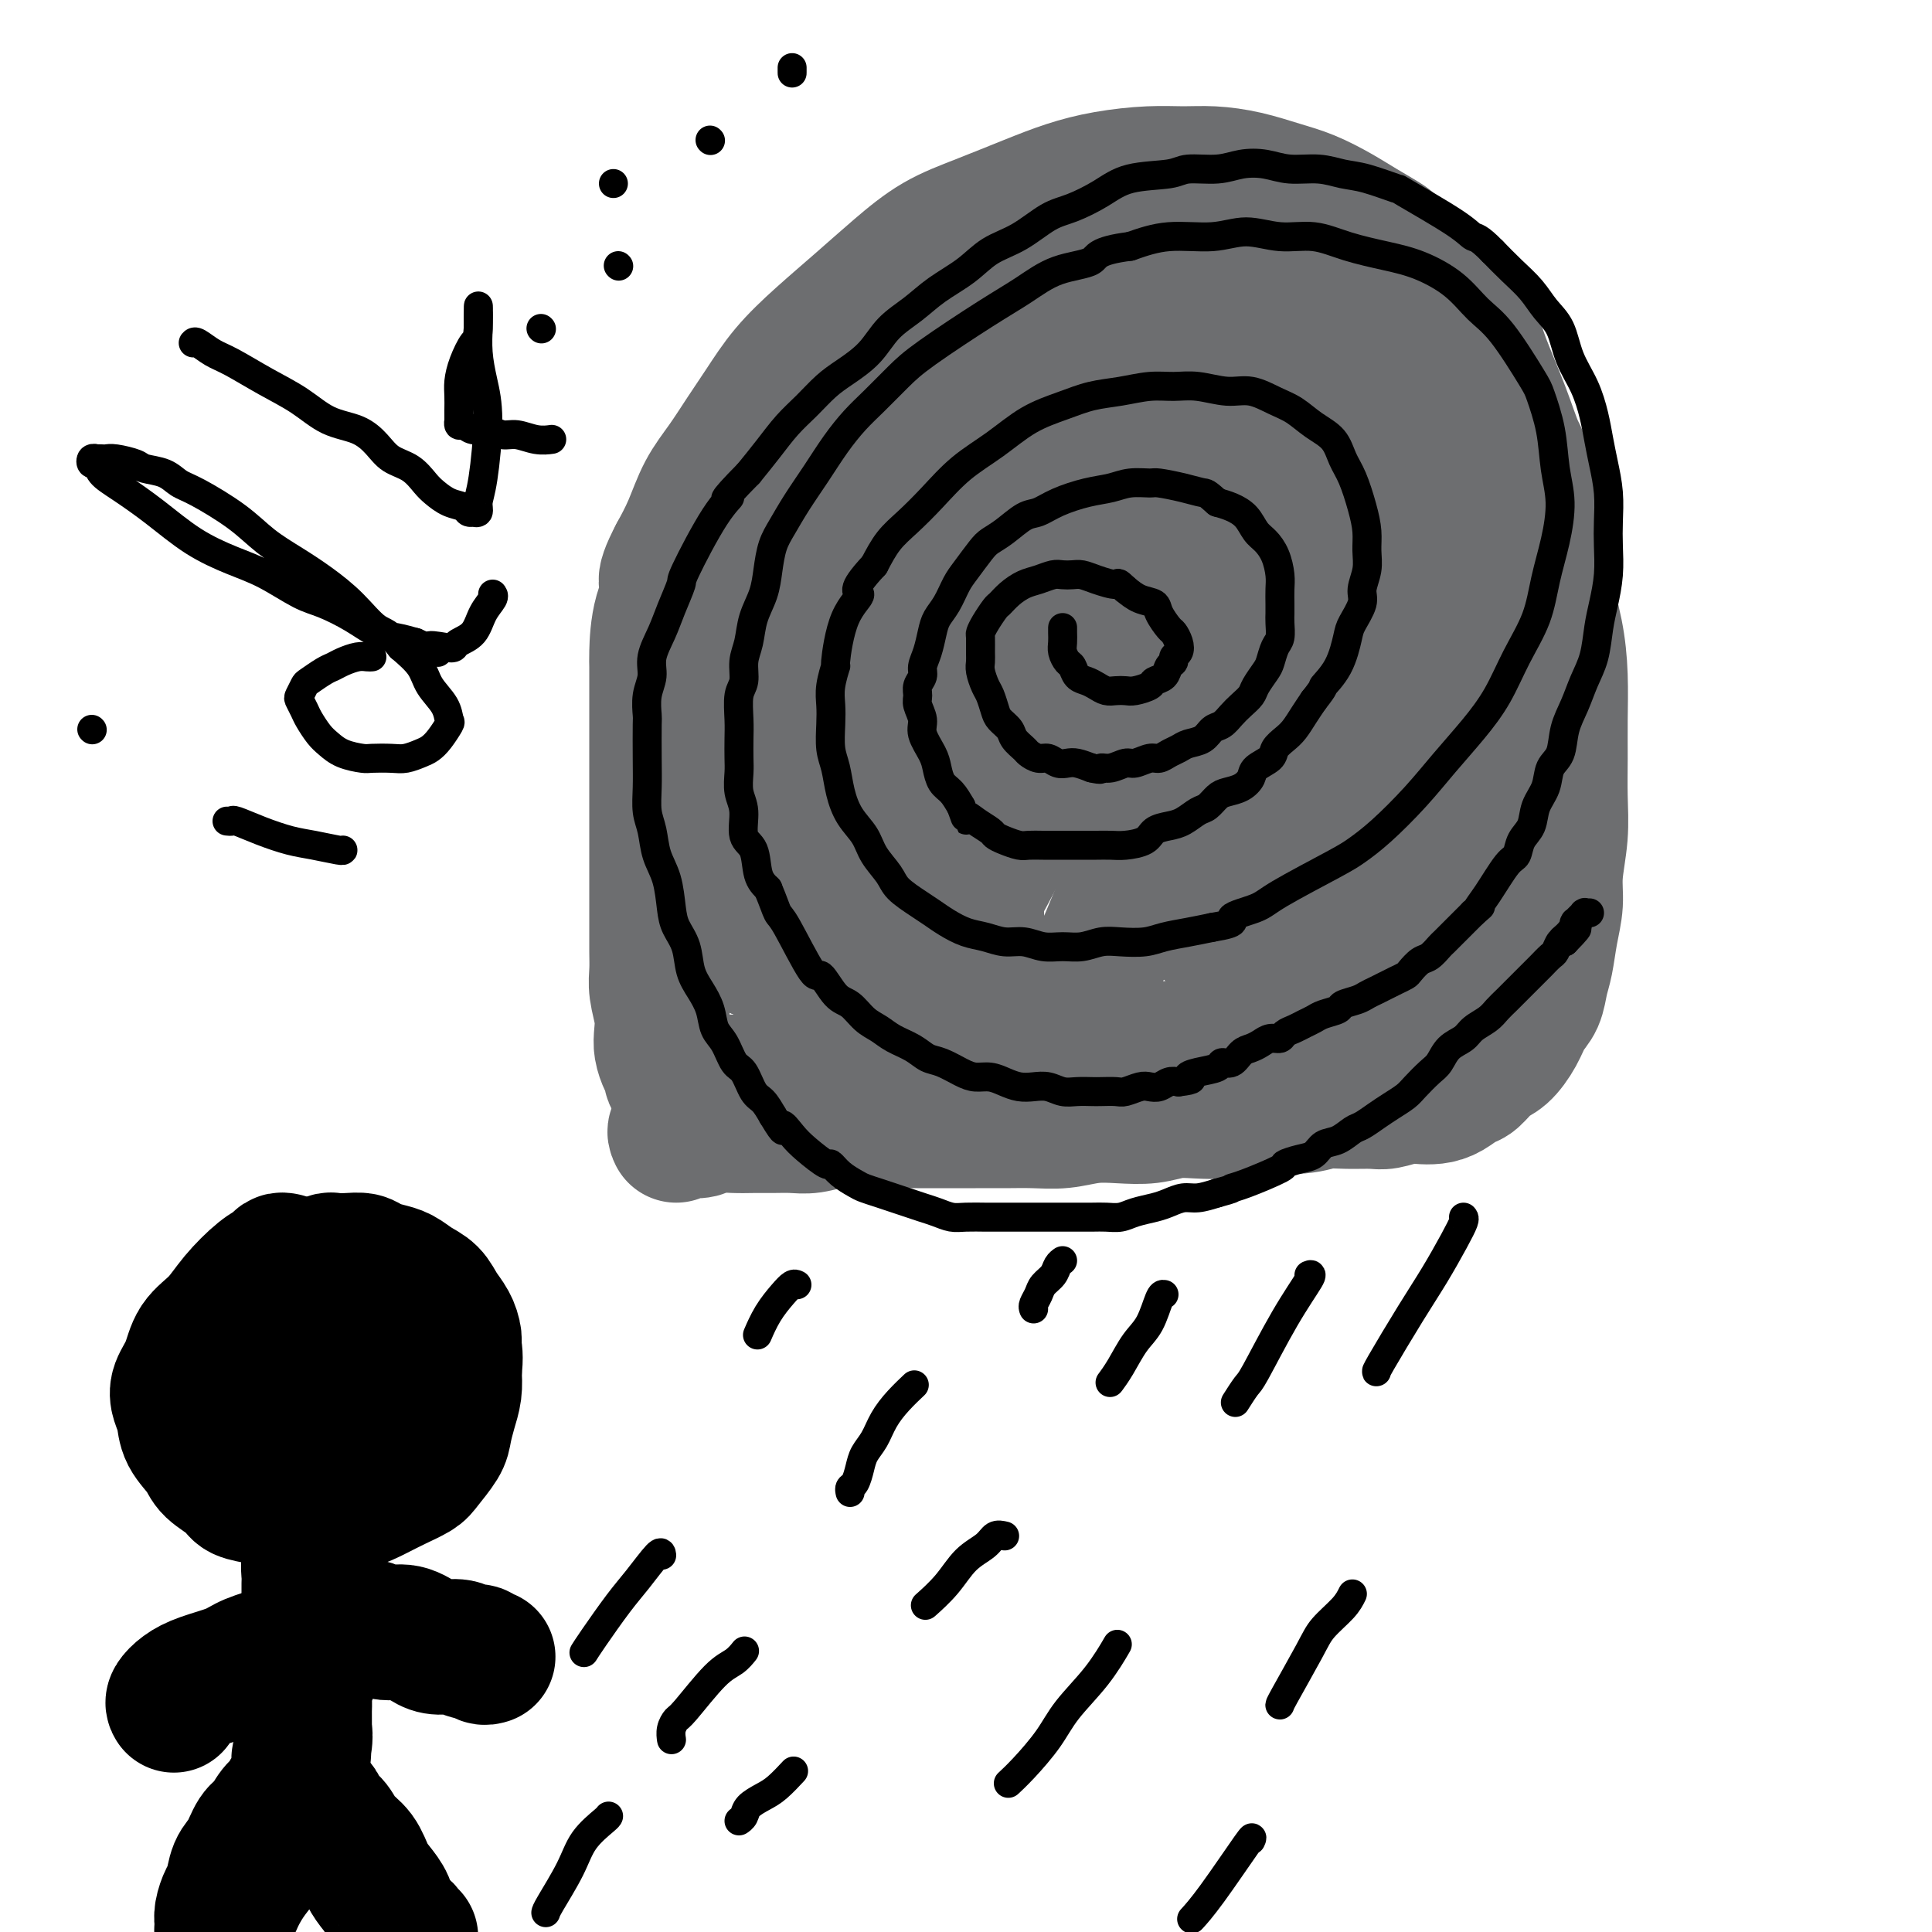 <svg viewBox='0 0 400 400' version='1.1' xmlns='http://www.w3.org/2000/svg' xmlns:xlink='http://www.w3.org/1999/xlink'><g fill='none' stroke='#6D6E70' stroke-width='28' stroke-linecap='round' stroke-linejoin='round'><path d='M140,235c-0.208,-0.425 -0.415,-0.850 0,-1c0.415,-0.150 1.454,-0.026 2,0c0.546,0.026 0.599,-0.046 1,0c0.401,0.046 1.149,0.208 2,0c0.851,-0.208 1.806,-0.788 3,-1c1.194,-0.212 2.629,-0.056 4,0c1.371,0.056 2.679,0.011 4,0c1.321,-0.011 2.656,0.011 4,0c1.344,-0.011 2.696,-0.056 4,0c1.304,0.056 2.560,0.211 4,0c1.440,-0.211 3.065,-0.789 5,-1c1.935,-0.211 4.179,-0.057 6,0c1.821,0.057 3.220,0.015 5,0c1.780,-0.015 3.941,-0.004 6,0c2.059,0.004 4.016,0.002 6,0c1.984,-0.002 3.996,-0.004 6,0c2.004,0.004 4.001,0.015 6,0c1.999,-0.015 4.000,-0.056 6,0c2.000,0.056 3.997,0.207 6,0c2.003,-0.207 4.011,-0.774 6,-1c1.989,-0.226 3.959,-0.112 6,0c2.041,0.112 4.152,0.224 6,0c1.848,-0.224 3.434,-0.782 5,-1c1.566,-0.218 3.114,-0.097 5,0c1.886,0.097 4.110,0.171 6,0c1.890,-0.171 3.445,-0.585 5,-1'/><path d='M259,229c19.303,-0.945 8.061,-0.306 5,0c-3.061,0.306 2.060,0.279 5,0c2.940,-0.279 3.701,-0.811 5,-1c1.299,-0.189 3.138,-0.037 5,0c1.862,0.037 3.748,-0.042 5,0c1.252,0.042 1.871,0.206 3,0c1.129,-0.206 2.768,-0.780 4,-1c1.232,-0.220 2.058,-0.084 3,0c0.942,0.084 1.998,0.118 3,0c1.002,-0.118 1.948,-0.386 3,-1c1.052,-0.614 2.211,-1.574 3,-2c0.789,-0.426 1.208,-0.320 2,-1c0.792,-0.680 1.956,-2.148 3,-3c1.044,-0.852 1.967,-1.088 3,-2c1.033,-0.912 2.175,-2.500 3,-4c0.825,-1.500 1.334,-2.913 2,-4c0.666,-1.087 1.489,-1.847 2,-3c0.511,-1.153 0.710,-2.700 1,-4c0.290,-1.300 0.670,-2.354 1,-4c0.330,-1.646 0.610,-3.883 1,-6c0.390,-2.117 0.889,-4.115 1,-6c0.111,-1.885 -0.167,-3.659 0,-6c0.167,-2.341 0.777,-5.249 1,-8c0.223,-2.751 0.058,-5.345 0,-8c-0.058,-2.655 -0.008,-5.372 0,-8c0.008,-2.628 -0.024,-5.168 0,-8c0.024,-2.832 0.106,-5.958 0,-9c-0.106,-3.042 -0.400,-6.001 -1,-9c-0.600,-2.999 -1.508,-6.038 -2,-9c-0.492,-2.962 -0.569,-5.846 -1,-9c-0.431,-3.154 -1.215,-6.577 -2,-10'/><path d='M317,103c-1.486,-7.650 -2.201,-8.276 -3,-10c-0.799,-1.724 -1.682,-4.547 -3,-8c-1.318,-3.453 -3.072,-7.535 -4,-10c-0.928,-2.465 -1.029,-3.313 -2,-5c-0.971,-1.687 -2.811,-4.212 -4,-6c-1.189,-1.788 -1.726,-2.838 -4,-5c-2.274,-2.162 -6.284,-5.437 -8,-7c-1.716,-1.563 -1.139,-1.416 -2,-2c-0.861,-0.584 -3.162,-1.900 -5,-3c-1.838,-1.100 -3.214,-1.983 -5,-3c-1.786,-1.017 -3.981,-2.167 -6,-3c-2.019,-0.833 -3.863,-1.348 -6,-2c-2.137,-0.652 -4.568,-1.440 -7,-2c-2.432,-0.560 -4.864,-0.891 -7,-1c-2.136,-0.109 -3.974,0.003 -6,0c-2.026,-0.003 -4.240,-0.122 -7,0c-2.760,0.122 -6.066,0.484 -9,1c-2.934,0.516 -5.496,1.185 -8,2c-2.504,0.815 -4.950,1.777 -8,3c-3.050,1.223 -6.704,2.709 -10,4c-3.296,1.291 -6.232,2.387 -9,4c-2.768,1.613 -5.366,3.742 -8,6c-2.634,2.258 -5.302,4.643 -8,7c-2.698,2.357 -5.424,4.684 -8,7c-2.576,2.316 -5.000,4.620 -7,7c-2.000,2.380 -3.574,4.838 -5,7c-1.426,2.162 -2.702,4.030 -4,6c-1.298,1.970 -2.616,4.044 -4,6c-1.384,1.956 -2.834,3.796 -4,6c-1.166,2.204 -2.047,4.773 -3,7c-0.953,2.227 -1.976,4.114 -3,6'/><path d='M140,115c-3.679,6.995 -1.378,5.482 -1,6c0.378,0.518 -1.167,3.066 -2,6c-0.833,2.934 -0.955,6.254 -1,8c-0.045,1.746 -0.012,1.919 0,3c0.012,1.081 0.003,3.071 0,5c-0.003,1.929 -0.001,3.796 0,6c0.001,2.204 0.000,4.746 0,7c-0.000,2.254 -0.000,4.222 0,6c0.000,1.778 0.000,3.368 0,5c-0.000,1.632 0.000,3.306 0,5c-0.000,1.694 -0.000,3.408 0,5c0.000,1.592 0.000,3.062 0,5c-0.000,1.938 -0.001,4.344 0,6c0.001,1.656 0.004,2.560 0,4c-0.004,1.440 -0.015,3.414 0,5c0.015,1.586 0.056,2.784 0,4c-0.056,1.216 -0.208,2.451 0,4c0.208,1.549 0.778,3.413 1,5c0.222,1.587 0.097,2.897 0,4c-0.097,1.103 -0.167,1.998 0,3c0.167,1.002 0.569,2.111 1,3c0.431,0.889 0.890,1.559 1,2c0.110,0.441 -0.130,0.654 0,1c0.130,0.346 0.629,0.826 1,1c0.371,0.174 0.615,0.044 1,0c0.385,-0.044 0.911,-0.001 2,0c1.089,0.001 2.742,-0.038 5,0c2.258,0.038 5.121,0.155 8,0c2.879,-0.155 5.775,-0.580 9,-1c3.225,-0.420 6.779,-0.834 10,-1c3.221,-0.166 6.111,-0.083 9,0'/><path d='M184,222c8.734,-0.317 8.070,-0.611 10,-1c1.930,-0.389 6.455,-0.874 10,-1c3.545,-0.126 6.112,0.106 9,0c2.888,-0.106 6.098,-0.549 9,-1c2.902,-0.451 5.495,-0.908 8,-1c2.505,-0.092 4.922,0.183 7,0c2.078,-0.183 3.818,-0.823 6,-1c2.182,-0.177 4.806,0.110 7,0c2.194,-0.110 3.959,-0.618 6,-1c2.041,-0.382 4.358,-0.637 6,-1c1.642,-0.363 2.610,-0.833 4,-1c1.390,-0.167 3.200,-0.030 5,0c1.800,0.030 3.588,-0.048 5,0c1.412,0.048 2.449,0.220 4,0c1.551,-0.220 3.616,-0.832 5,-1c1.384,-0.168 2.086,0.110 3,0c0.914,-0.110 2.041,-0.606 3,-1c0.959,-0.394 1.751,-0.686 3,-1c1.249,-0.314 2.953,-0.650 4,-1c1.047,-0.350 1.435,-0.714 2,-1c0.565,-0.286 1.307,-0.494 2,-1c0.693,-0.506 1.338,-1.309 2,-2c0.662,-0.691 1.340,-1.271 2,-2c0.660,-0.729 1.301,-1.609 2,-3c0.699,-1.391 1.455,-3.294 2,-5c0.545,-1.706 0.879,-3.215 1,-5c0.121,-1.785 0.030,-3.846 0,-6c-0.030,-2.154 0.002,-4.402 0,-7c-0.002,-2.598 -0.039,-5.546 0,-8c0.039,-2.454 0.154,-4.416 0,-7c-0.154,-2.584 -0.577,-5.792 -1,-9'/><path d='M310,154c-0.585,-7.539 -1.546,-7.888 -2,-9c-0.454,-1.112 -0.401,-2.988 -1,-8c-0.599,-5.012 -1.850,-13.161 -3,-18c-1.150,-4.839 -2.198,-6.368 -3,-9c-0.802,-2.632 -1.359,-6.367 -2,-10c-0.641,-3.633 -1.367,-7.162 -2,-10c-0.633,-2.838 -1.173,-4.983 -2,-7c-0.827,-2.017 -1.941,-3.904 -3,-6c-1.059,-2.096 -2.061,-4.400 -3,-6c-0.939,-1.600 -1.813,-2.496 -3,-4c-1.187,-1.504 -2.686,-3.615 -4,-5c-1.314,-1.385 -2.442,-2.045 -4,-3c-1.558,-0.955 -3.546,-2.206 -5,-3c-1.454,-0.794 -2.375,-1.130 -4,-2c-1.625,-0.870 -3.955,-2.272 -6,-3c-2.045,-0.728 -3.804,-0.781 -6,-1c-2.196,-0.219 -4.829,-0.603 -7,-1c-2.171,-0.397 -3.880,-0.806 -6,-1c-2.120,-0.194 -4.651,-0.174 -7,0c-2.349,0.174 -4.517,0.502 -7,1c-2.483,0.498 -5.282,1.165 -8,2c-2.718,0.835 -5.355,1.836 -8,3c-2.645,1.164 -5.298,2.490 -8,4c-2.702,1.510 -5.452,3.206 -8,5c-2.548,1.794 -4.894,3.688 -7,6c-2.106,2.312 -3.970,5.042 -6,7c-2.030,1.958 -4.224,3.143 -6,5c-1.776,1.857 -3.132,4.384 -5,7c-1.868,2.616 -4.248,5.319 -6,8c-1.752,2.681 -2.876,5.341 -4,8'/><path d='M164,104c-3.030,5.073 -3.106,6.255 -4,8c-0.894,1.745 -2.607,4.054 -4,8c-1.393,3.946 -2.468,9.531 -3,12c-0.532,2.469 -0.522,1.824 -1,3c-0.478,1.176 -1.445,4.173 -2,7c-0.555,2.827 -0.696,5.486 -1,8c-0.304,2.514 -0.769,4.885 -1,7c-0.231,2.115 -0.228,3.976 0,6c0.228,2.024 0.683,4.212 1,6c0.317,1.788 0.498,3.177 1,5c0.502,1.823 1.327,4.079 2,6c0.673,1.921 1.195,3.505 2,5c0.805,1.495 1.893,2.901 3,4c1.107,1.099 2.231,1.891 3,3c0.769,1.109 1.182,2.536 2,3c0.818,0.464 2.041,-0.035 3,0c0.959,0.035 1.653,0.602 3,0c1.347,-0.602 3.346,-2.374 5,-5c1.654,-2.626 2.964,-6.107 5,-11c2.036,-4.893 4.797,-11.198 7,-18c2.203,-6.802 3.849,-14.100 5,-21c1.151,-6.900 1.809,-13.403 3,-20c1.191,-6.597 2.916,-13.287 4,-19c1.084,-5.713 1.526,-10.448 2,-14c0.474,-3.552 0.979,-5.919 1,-8c0.021,-2.081 -0.443,-3.875 -1,-5c-0.557,-1.125 -1.207,-1.580 -2,-2c-0.793,-0.420 -1.728,-0.803 -2,-1c-0.272,-0.197 0.119,-0.207 0,0c-0.119,0.207 -0.748,0.631 -2,2c-1.252,1.369 -3.126,3.685 -5,6'/><path d='M188,79c-1.803,2.691 -3.809,6.417 -6,11c-2.191,4.583 -4.565,10.021 -7,16c-2.435,5.979 -4.930,12.498 -7,19c-2.070,6.502 -3.714,12.988 -5,19c-1.286,6.012 -2.212,11.551 -3,17c-0.788,5.449 -1.438,10.808 -2,15c-0.562,4.192 -1.037,7.218 -1,10c0.037,2.782 0.585,5.322 1,7c0.415,1.678 0.696,2.494 1,3c0.304,0.506 0.632,0.702 1,1c0.368,0.298 0.775,0.699 2,0c1.225,-0.699 3.267,-2.498 5,-4c1.733,-1.502 3.159,-2.708 6,-9c2.841,-6.292 7.099,-17.670 10,-26c2.901,-8.330 4.444,-13.611 6,-20c1.556,-6.389 3.124,-13.885 4,-20c0.876,-6.115 1.058,-10.850 1,-15c-0.058,-4.150 -0.356,-7.716 -1,-10c-0.644,-2.284 -1.632,-3.287 -3,-4c-1.368,-0.713 -3.115,-1.137 -4,-1c-0.885,0.137 -0.907,0.833 -2,2c-1.093,1.167 -3.255,2.804 -6,6c-2.745,3.196 -6.072,7.951 -9,13c-2.928,5.049 -5.455,10.394 -8,16c-2.545,5.606 -5.107,11.474 -7,17c-1.893,5.526 -3.116,10.709 -4,16c-0.884,5.291 -1.427,10.691 -2,15c-0.573,4.309 -1.174,7.526 -1,11c0.174,3.474 1.124,7.205 2,9c0.876,1.795 1.679,1.656 3,2c1.321,0.344 3.161,1.172 5,2'/><path d='M157,197c2.824,0.369 5.883,-0.708 10,-4c4.117,-3.292 9.293,-8.799 14,-16c4.707,-7.201 8.947,-16.096 13,-24c4.053,-7.904 7.920,-14.818 11,-22c3.080,-7.182 5.373,-14.631 7,-21c1.627,-6.369 2.588,-11.656 3,-17c0.412,-5.344 0.274,-10.743 0,-14c-0.274,-3.257 -0.685,-4.371 -1,-6c-0.315,-1.629 -0.535,-3.772 -1,-5c-0.465,-1.228 -1.177,-1.540 -2,-2c-0.823,-0.460 -1.758,-1.069 -4,1c-2.242,2.069 -5.793,6.815 -8,10c-2.207,3.185 -3.072,4.810 -6,14c-2.928,9.190 -7.918,25.945 -11,38c-3.082,12.055 -4.255,19.412 -5,27c-0.745,7.588 -1.062,15.409 -1,22c0.062,6.591 0.501,11.954 2,16c1.499,4.046 4.056,6.775 6,8c1.944,1.225 3.273,0.945 5,0c1.727,-0.945 3.852,-2.554 7,-7c3.148,-4.446 7.320,-11.729 11,-19c3.680,-7.271 6.867,-14.530 10,-22c3.133,-7.470 6.211,-15.152 8,-22c1.789,-6.848 2.290,-12.861 3,-19c0.710,-6.139 1.629,-12.405 2,-18c0.371,-5.595 0.194,-10.521 0,-15c-0.194,-4.479 -0.406,-8.512 -1,-11c-0.594,-2.488 -1.572,-3.430 -2,-4c-0.428,-0.570 -0.308,-0.769 -1,0c-0.692,0.769 -2.198,2.505 -4,7c-1.802,4.495 -3.901,11.747 -6,19'/><path d='M216,91c-3.018,8.767 -5.065,17.684 -7,27c-1.935,9.316 -3.760,19.029 -5,28c-1.240,8.971 -1.896,17.199 -2,28c-0.104,10.801 0.345,24.174 1,31c0.655,6.826 1.515,7.104 3,9c1.485,1.896 3.596,5.408 5,7c1.404,1.592 2.103,1.262 4,-1c1.897,-2.262 4.994,-6.458 8,-12c3.006,-5.542 5.920,-12.432 9,-20c3.080,-7.568 6.325,-15.815 9,-24c2.675,-8.185 4.782,-16.310 6,-25c1.218,-8.690 1.549,-17.946 2,-24c0.451,-6.054 1.021,-8.905 1,-15c-0.021,-6.095 -0.633,-15.433 -1,-21c-0.367,-5.567 -0.490,-7.364 -1,-9c-0.510,-1.636 -1.408,-3.110 -2,-4c-0.592,-0.890 -0.878,-1.197 -1,-1c-0.122,0.197 -0.078,0.897 -1,4c-0.922,3.103 -2.808,8.607 -4,17c-1.192,8.393 -1.691,19.673 -2,30c-0.309,10.327 -0.430,19.699 0,29c0.430,9.301 1.411,18.531 3,26c1.589,7.469 3.786,13.178 6,17c2.214,3.822 4.444,5.756 7,7c2.556,1.244 5.439,1.797 7,2c1.561,0.203 1.800,0.054 3,-2c1.200,-2.054 3.360,-6.015 5,-11c1.640,-4.985 2.759,-10.996 4,-18c1.241,-7.004 2.603,-15.001 3,-23c0.397,-7.999 -0.172,-16.000 -1,-24c-0.828,-8.000 -1.914,-16.000 -3,-24'/><path d='M272,95c-1.376,-11.225 -2.817,-15.289 -4,-19c-1.183,-3.711 -2.108,-7.069 -3,-9c-0.892,-1.931 -1.750,-2.434 -2,-3c-0.250,-0.566 0.109,-1.194 0,0c-0.109,1.194 -0.685,4.209 -1,10c-0.315,5.791 -0.368,14.357 0,24c0.368,9.643 1.157,20.363 2,30c0.843,9.637 1.740,18.192 3,26c1.260,7.808 2.883,14.868 4,20c1.117,5.132 1.729,8.337 3,10c1.271,1.663 3.201,1.786 4,2c0.799,0.214 0.466,0.519 1,-1c0.534,-1.519 1.936,-4.862 3,-9c1.064,-4.138 1.790,-9.072 2,-16c0.210,-6.928 -0.094,-15.849 -1,-25c-0.906,-9.151 -2.412,-18.530 -4,-27c-1.588,-8.470 -3.257,-16.029 -5,-22c-1.743,-5.971 -3.560,-10.352 -5,-13c-1.440,-2.648 -2.504,-3.561 -3,-4c-0.496,-0.439 -0.426,-0.402 -1,1c-0.574,1.402 -1.793,4.169 -3,10c-1.207,5.831 -2.401,14.726 -3,24c-0.599,9.274 -0.603,18.926 0,28c0.603,9.074 1.814,17.571 3,25c1.186,7.429 2.347,13.792 4,19c1.653,5.208 3.797,9.261 6,12c2.203,2.739 4.463,4.165 6,5c1.537,0.835 2.350,1.079 3,1c0.650,-0.079 1.137,-0.483 2,-2c0.863,-1.517 2.104,-4.148 3,-9c0.896,-4.852 1.448,-11.926 2,-19'/><path d='M288,164c0.615,-8.723 -1.348,-15.531 -3,-23c-1.652,-7.469 -2.992,-15.598 -5,-22c-2.008,-6.402 -4.685,-11.076 -7,-14c-2.315,-2.924 -4.268,-4.096 -5,-5c-0.732,-0.904 -0.243,-1.538 0,1c0.243,2.538 0.240,8.249 1,16c0.760,7.751 2.285,17.542 4,27c1.715,9.458 3.622,18.582 5,26c1.378,7.418 2.228,13.128 3,18c0.772,4.872 1.467,8.905 2,11c0.533,2.095 0.906,2.252 1,2c0.094,-0.252 -0.090,-0.912 0,-3c0.090,-2.088 0.455,-5.605 0,-12c-0.455,-6.395 -1.730,-15.669 -3,-24c-1.270,-8.331 -2.537,-15.720 -4,-22c-1.463,-6.280 -3.124,-11.450 -4,-15c-0.876,-3.550 -0.968,-5.479 -1,-7c-0.032,-1.521 -0.003,-2.635 0,-3c0.003,-0.365 -0.018,0.017 0,1c0.018,0.983 0.076,2.567 1,7c0.924,4.433 2.716,11.715 4,18c1.284,6.285 2.061,11.572 3,16c0.939,4.428 2.039,7.996 3,10c0.961,2.004 1.782,2.443 2,2c0.218,-0.443 -0.165,-1.768 0,-4c0.165,-2.232 0.880,-5.372 1,-9c0.120,-3.628 -0.355,-7.743 -1,-12c-0.645,-4.257 -1.462,-8.657 -3,-13c-1.538,-4.343 -3.799,-8.631 -6,-12c-2.201,-3.369 -4.343,-5.820 -6,-7c-1.657,-1.180 -2.828,-1.090 -4,-1'/><path d='M266,111c-1.640,-1.095 -0.739,0.167 -1,1c-0.261,0.833 -1.685,1.235 -3,9c-1.315,7.765 -2.521,22.892 -3,29c-0.479,6.108 -0.230,3.195 0,5c0.230,1.805 0.440,8.326 1,12c0.560,3.674 1.470,4.500 2,5c0.530,0.500 0.681,0.673 1,1c0.319,0.327 0.805,0.808 1,1c0.195,0.192 0.097,0.096 0,0'/></g>
<g fill='none' stroke='#000000' stroke-width='28' stroke-linecap='round' stroke-linejoin='round'><path d='M59,261c-0.366,-0.084 -0.733,-0.168 -1,0c-0.267,0.168 -0.435,0.588 -1,1c-0.565,0.412 -1.526,0.816 -3,2c-1.474,1.184 -3.460,3.149 -5,5c-1.540,1.851 -2.634,3.587 -4,5c-1.366,1.413 -3.003,2.502 -4,4c-0.997,1.498 -1.352,3.404 -2,5c-0.648,1.596 -1.589,2.881 -2,4c-0.411,1.119 -0.292,2.070 0,3c0.292,0.930 0.758,1.838 1,3c0.242,1.162 0.262,2.577 1,4c0.738,1.423 2.196,2.853 3,4c0.804,1.147 0.955,2.010 2,3c1.045,0.990 2.985,2.108 4,3c1.015,0.892 1.106,1.559 2,2c0.894,0.441 2.590,0.656 4,1c1.410,0.344 2.533,0.818 4,1c1.467,0.182 3.276,0.071 5,0c1.724,-0.071 3.362,-0.102 5,0c1.638,0.102 3.277,0.339 5,0c1.723,-0.339 3.530,-1.252 5,-2c1.470,-0.748 2.603,-1.329 4,-2c1.397,-0.671 3.056,-1.431 4,-2c0.944,-0.569 1.171,-0.945 2,-2c0.829,-1.055 2.261,-2.788 3,-4c0.739,-1.212 0.786,-1.902 1,-3c0.214,-1.098 0.596,-2.603 1,-4c0.404,-1.397 0.830,-2.685 1,-4c0.170,-1.315 0.085,-2.658 0,-4'/><path d='M94,284c0.455,-3.370 0.092,-4.296 0,-5c-0.092,-0.704 0.086,-1.185 0,-2c-0.086,-0.815 -0.435,-1.962 -1,-3c-0.565,-1.038 -1.347,-1.966 -2,-3c-0.653,-1.034 -1.176,-2.175 -2,-3c-0.824,-0.825 -1.949,-1.335 -3,-2c-1.051,-0.665 -2.027,-1.485 -3,-2c-0.973,-0.515 -1.942,-0.726 -3,-1c-1.058,-0.274 -2.204,-0.610 -3,-1c-0.796,-0.390 -1.242,-0.833 -2,-1c-0.758,-0.167 -1.828,-0.059 -3,0c-1.172,0.059 -2.445,0.070 -3,0c-0.555,-0.070 -0.390,-0.221 -1,0c-0.610,0.221 -1.995,0.815 -3,1c-1.005,0.185 -1.631,-0.039 -2,0c-0.369,0.039 -0.480,0.342 -1,1c-0.520,0.658 -1.450,1.672 -2,2c-0.550,0.328 -0.722,-0.030 -1,0c-0.278,0.030 -0.663,0.447 -1,1c-0.337,0.553 -0.626,1.240 -1,2c-0.374,0.760 -0.832,1.591 -1,2c-0.168,0.409 -0.046,0.396 0,1c0.046,0.604 0.016,1.824 0,3c-0.016,1.176 -0.018,2.307 0,3c0.018,0.693 0.057,0.949 0,2c-0.057,1.051 -0.208,2.897 0,4c0.208,1.103 0.777,1.461 1,2c0.223,0.539 0.101,1.258 0,2c-0.101,0.742 -0.181,1.508 0,2c0.181,0.492 0.623,0.712 1,1c0.377,0.288 0.688,0.644 1,1'/><path d='M59,291c0.260,3.801 -0.089,1.803 0,1c0.089,-0.803 0.615,-0.411 1,0c0.385,0.411 0.627,0.843 1,1c0.373,0.157 0.877,0.040 1,0c0.123,-0.040 -0.133,-0.004 0,0c0.133,0.004 0.656,-0.025 1,0c0.344,0.025 0.511,0.103 1,0c0.489,-0.103 1.302,-0.386 2,-1c0.698,-0.614 1.282,-1.558 2,-2c0.718,-0.442 1.569,-0.382 2,-1c0.431,-0.618 0.441,-1.913 1,-3c0.559,-1.087 1.666,-1.965 2,-3c0.334,-1.035 -0.107,-2.228 0,-3c0.107,-0.772 0.762,-1.125 1,-2c0.238,-0.875 0.060,-2.272 0,-3c-0.060,-0.728 -0.001,-0.787 0,-1c0.001,-0.213 -0.056,-0.578 0,-1c0.056,-0.422 0.226,-0.899 0,-1c-0.226,-0.101 -0.849,0.173 -1,0c-0.151,-0.173 0.170,-0.793 0,-1c-0.170,-0.207 -0.830,0.000 -1,0c-0.170,-0.000 0.150,-0.207 0,0c-0.150,0.207 -0.771,0.829 -1,1c-0.229,0.171 -0.065,-0.109 0,0c0.065,0.109 0.032,0.608 0,1c-0.032,0.392 -0.061,0.678 0,1c0.061,0.322 0.212,0.680 0,1c-0.212,0.320 -0.789,0.601 -1,1c-0.211,0.399 -0.057,0.915 0,1c0.057,0.085 0.016,-0.261 0,0c-0.016,0.261 -0.008,1.131 0,2'/><path d='M70,279c-0.322,1.154 -0.626,0.539 -1,1c-0.374,0.461 -0.817,1.999 -1,3c-0.183,1.001 -0.106,1.464 0,2c0.106,0.536 0.240,1.144 0,2c-0.240,0.856 -0.853,1.962 -1,3c-0.147,1.038 0.171,2.010 0,3c-0.171,0.990 -0.830,1.998 -1,3c-0.170,1.002 0.151,1.999 0,3c-0.151,1.001 -0.772,2.005 -1,3c-0.228,0.995 -0.061,1.981 0,3c0.061,1.019 0.017,2.072 0,3c-0.017,0.928 -0.008,1.732 0,3c0.008,1.268 0.016,3.001 0,4c-0.016,0.999 -0.057,1.264 0,2c0.057,0.736 0.211,1.944 0,3c-0.211,1.056 -0.789,1.960 -1,3c-0.211,1.040 -0.057,2.217 0,3c0.057,0.783 0.015,1.172 0,2c-0.015,0.828 -0.004,2.095 0,3c0.004,0.905 0.001,1.449 0,2c-0.001,0.551 -0.001,1.110 0,2c0.001,0.890 0.001,2.111 0,3c-0.001,0.889 -0.004,1.444 0,2c0.004,0.556 0.015,1.111 0,2c-0.015,0.889 -0.057,2.111 0,3c0.057,0.889 0.211,1.446 0,2c-0.211,0.554 -0.789,1.107 -1,2c-0.211,0.893 -0.057,2.126 0,3c0.057,0.874 0.015,1.389 0,2c-0.015,0.611 -0.004,1.317 0,2c0.004,0.683 0.002,1.341 0,2'/><path d='M63,358c-0.326,9.107 -0.140,3.874 0,2c0.140,-1.874 0.234,-0.388 0,1c-0.234,1.388 -0.795,2.677 -1,3c-0.205,0.323 -0.055,-0.321 0,0c0.055,0.321 0.014,1.606 0,2c-0.014,0.394 -0.003,-0.102 0,0c0.003,0.102 -0.003,0.802 0,1c0.003,0.198 0.016,-0.105 0,0c-0.016,0.105 -0.060,0.619 0,1c0.060,0.381 0.224,0.630 0,1c-0.224,0.370 -0.837,0.860 -1,1c-0.163,0.140 0.122,-0.072 0,0c-0.122,0.072 -0.652,0.426 -1,1c-0.348,0.574 -0.516,1.368 -1,2c-0.484,0.632 -1.285,1.101 -2,2c-0.715,0.899 -1.343,2.226 -2,3c-0.657,0.774 -1.342,0.993 -2,2c-0.658,1.007 -1.290,2.801 -2,4c-0.710,1.199 -1.497,1.802 -2,3c-0.503,1.198 -0.723,2.989 -1,4c-0.277,1.011 -0.610,1.241 -1,2c-0.390,0.759 -0.837,2.045 -1,3c-0.163,0.955 -0.044,1.577 0,2c0.044,0.423 0.011,0.647 0,1c-0.011,0.353 -0.000,0.835 0,1c0.000,0.165 -0.010,0.013 0,0c0.010,-0.013 0.041,0.112 0,0c-0.041,-0.112 -0.155,-0.461 0,-1c0.155,-0.539 0.577,-1.270 1,-2'/><path d='M47,397c-0.007,0.905 0.977,-1.833 2,-4c1.023,-2.167 2.085,-3.764 3,-5c0.915,-1.236 1.683,-2.111 3,-4c1.317,-1.889 3.183,-4.793 4,-6c0.817,-1.207 0.586,-0.717 1,-1c0.414,-0.283 1.472,-1.337 2,-2c0.528,-0.663 0.526,-0.933 1,-1c0.474,-0.067 1.424,0.068 2,0c0.576,-0.068 0.777,-0.340 1,0c0.223,0.340 0.468,1.291 1,2c0.532,0.709 1.349,1.176 2,2c0.651,0.824 1.134,2.005 2,3c0.866,0.995 2.115,1.803 3,3c0.885,1.197 1.406,2.783 2,4c0.594,1.217 1.259,2.066 2,3c0.741,0.934 1.556,1.953 2,3c0.444,1.047 0.515,2.123 1,3c0.485,0.877 1.384,1.555 2,2c0.616,0.445 0.949,0.655 1,1c0.051,0.345 -0.178,0.824 0,1c0.178,0.176 0.765,0.050 1,0c0.235,-0.050 0.117,-0.025 0,0'/><path d='M36,353c-0.148,-0.244 -0.296,-0.488 0,-1c0.296,-0.512 1.036,-1.292 2,-2c0.964,-0.708 2.151,-1.344 4,-2c1.849,-0.656 4.360,-1.331 6,-2c1.640,-0.669 2.409,-1.332 4,-2c1.591,-0.668 4.006,-1.342 6,-2c1.994,-0.658 3.569,-1.302 5,-2c1.431,-0.698 2.717,-1.451 4,-2c1.283,-0.549 2.562,-0.895 4,-1c1.438,-0.105 3.036,0.031 4,0c0.964,-0.031 1.296,-0.229 2,0c0.704,0.229 1.782,0.883 3,1c1.218,0.117 2.577,-0.304 4,0c1.423,0.304 2.910,1.334 4,2c1.090,0.666 1.783,0.967 3,1c1.217,0.033 2.957,-0.201 4,0c1.043,0.201 1.390,0.838 2,1c0.610,0.162 1.483,-0.153 2,0c0.517,0.153 0.678,0.772 1,1c0.322,0.228 0.806,0.065 1,0c0.194,-0.065 0.097,-0.033 0,0'/></g>
<g fill='none' stroke='#000000' stroke-width='6' stroke-linecap='round' stroke-linejoin='round'><path d='M139,360c0.025,0.168 0.050,0.337 0,0c-0.050,-0.337 -0.176,-1.178 0,-2c0.176,-0.822 0.653,-1.625 1,-2c0.347,-0.375 0.562,-0.321 2,-2c1.438,-1.679 4.097,-5.089 6,-7c1.903,-1.911 3.051,-2.322 4,-3c0.949,-0.678 1.700,-1.622 2,-2c0.300,-0.378 0.150,-0.189 0,0'/><path d='M176,309c-0.087,-0.381 -0.175,-0.761 0,-1c0.175,-0.239 0.612,-0.335 1,-1c0.388,-0.665 0.725,-1.899 1,-3c0.275,-1.101 0.487,-2.068 1,-3c0.513,-0.932 1.325,-1.830 2,-3c0.675,-1.170 1.212,-2.613 2,-4c0.788,-1.387 1.828,-2.720 3,-4c1.172,-1.280 2.478,-2.509 3,-3c0.522,-0.491 0.261,-0.246 0,0'/><path d='M214,271c-0.098,-0.244 -0.195,-0.489 0,-1c0.195,-0.511 0.683,-1.289 1,-2c0.317,-0.711 0.463,-1.353 1,-2c0.537,-0.647 1.463,-1.297 2,-2c0.537,-0.703 0.683,-1.458 1,-2c0.317,-0.542 0.805,-0.869 1,-1c0.195,-0.131 0.098,-0.065 0,0'/><path d='M220,130c0.002,-0.065 0.003,-0.130 0,0c-0.003,0.130 -0.012,0.453 0,1c0.012,0.547 0.044,1.316 0,2c-0.044,0.684 -0.163,1.282 0,2c0.163,0.718 0.610,1.554 1,2c0.390,0.446 0.723,0.501 1,1c0.277,0.499 0.497,1.440 1,2c0.503,0.560 1.290,0.738 2,1c0.710,0.262 1.344,0.607 2,1c0.656,0.393 1.335,0.835 2,1c0.665,0.165 1.315,0.055 2,0c0.685,-0.055 1.406,-0.055 2,0c0.594,0.055 1.062,0.166 2,0c0.938,-0.166 2.346,-0.608 3,-1c0.654,-0.392 0.552,-0.735 1,-1c0.448,-0.265 1.444,-0.451 2,-1c0.556,-0.549 0.672,-1.459 1,-2c0.328,-0.541 0.869,-0.712 1,-1c0.131,-0.288 -0.149,-0.691 0,-1c0.149,-0.309 0.726,-0.523 1,-1c0.274,-0.477 0.244,-1.217 0,-2c-0.244,-0.783 -0.701,-1.610 -1,-2c-0.299,-0.390 -0.439,-0.345 -1,-1c-0.561,-0.655 -1.542,-2.011 -2,-3c-0.458,-0.989 -0.393,-1.613 -1,-2c-0.607,-0.387 -1.888,-0.539 -3,-1c-1.112,-0.461 -2.056,-1.230 -3,-2'/><path d='M233,122c-1.954,-1.884 -1.339,-1.093 -2,-1c-0.661,0.093 -2.599,-0.512 -4,-1c-1.401,-0.488 -2.265,-0.860 -3,-1c-0.735,-0.140 -1.340,-0.049 -2,0c-0.660,0.049 -1.373,0.057 -2,0c-0.627,-0.057 -1.166,-0.180 -2,0c-0.834,0.180 -1.963,0.662 -3,1c-1.037,0.338 -1.983,0.531 -3,1c-1.017,0.469 -2.104,1.215 -3,2c-0.896,0.785 -1.599,1.609 -2,2c-0.401,0.391 -0.500,0.349 -1,1c-0.500,0.651 -1.402,1.995 -2,3c-0.598,1.005 -0.893,1.672 -1,2c-0.107,0.328 -0.026,0.319 0,1c0.026,0.681 -0.004,2.054 0,3c0.004,0.946 0.043,1.464 0,2c-0.043,0.536 -0.167,1.088 0,2c0.167,0.912 0.626,2.184 1,3c0.374,0.816 0.662,1.177 1,2c0.338,0.823 0.724,2.108 1,3c0.276,0.892 0.440,1.390 1,2c0.560,0.610 1.515,1.330 2,2c0.485,0.670 0.500,1.289 1,2c0.500,0.711 1.485,1.515 2,2c0.515,0.485 0.561,0.652 1,1c0.439,0.348 1.272,0.877 2,1c0.728,0.123 1.353,-0.160 2,0c0.647,0.160 1.318,0.765 2,1c0.682,0.235 1.376,0.102 2,0c0.624,-0.102 1.178,-0.172 2,0c0.822,0.172 1.911,0.586 3,1'/><path d='M226,159c2.541,0.601 1.892,0.105 2,0c0.108,-0.105 0.973,0.183 2,0c1.027,-0.183 2.214,-0.837 3,-1c0.786,-0.163 1.169,0.164 2,0c0.831,-0.164 2.108,-0.818 3,-1c0.892,-0.182 1.397,0.107 2,0c0.603,-0.107 1.302,-0.610 2,-1c0.698,-0.390 1.394,-0.667 2,-1c0.606,-0.333 1.121,-0.722 2,-1c0.879,-0.278 2.122,-0.444 3,-1c0.878,-0.556 1.391,-1.500 2,-2c0.609,-0.500 1.314,-0.556 2,-1c0.686,-0.444 1.353,-1.278 2,-2c0.647,-0.722 1.272,-1.333 2,-2c0.728,-0.667 1.557,-1.390 2,-2c0.443,-0.610 0.501,-1.107 1,-2c0.499,-0.893 1.440,-2.182 2,-3c0.560,-0.818 0.738,-1.164 1,-2c0.262,-0.836 0.606,-2.163 1,-3c0.394,-0.837 0.837,-1.186 1,-2c0.163,-0.814 0.044,-2.093 0,-3c-0.044,-0.907 -0.014,-1.443 0,-2c0.014,-0.557 0.012,-1.136 0,-2c-0.012,-0.864 -0.034,-2.012 0,-3c0.034,-0.988 0.123,-1.815 0,-3c-0.123,-1.185 -0.459,-2.727 -1,-4c-0.541,-1.273 -1.289,-2.278 -2,-3c-0.711,-0.722 -1.387,-1.163 -2,-2c-0.613,-0.837 -1.165,-2.072 -2,-3c-0.835,-0.928 -1.953,-1.551 -3,-2c-1.047,-0.449 -2.024,-0.725 -3,-1'/><path d='M252,104c-2.369,-2.111 -2.293,-1.887 -3,-2c-0.707,-0.113 -2.197,-0.563 -4,-1c-1.803,-0.437 -3.919,-0.861 -5,-1c-1.081,-0.139 -1.128,0.007 -2,0c-0.872,-0.007 -2.568,-0.166 -4,0c-1.432,0.166 -2.598,0.659 -4,1c-1.402,0.341 -3.039,0.532 -5,1c-1.961,0.468 -4.244,1.214 -6,2c-1.756,0.786 -2.983,1.612 -4,2c-1.017,0.388 -1.823,0.337 -3,1c-1.177,0.663 -2.724,2.038 -4,3c-1.276,0.962 -2.281,1.510 -3,2c-0.719,0.490 -1.152,0.921 -2,2c-0.848,1.079 -2.111,2.805 -3,4c-0.889,1.195 -1.404,1.860 -2,3c-0.596,1.140 -1.274,2.756 -2,4c-0.726,1.244 -1.500,2.115 -2,3c-0.500,0.885 -0.726,1.784 -1,3c-0.274,1.216 -0.595,2.749 -1,4c-0.405,1.251 -0.894,2.221 -1,3c-0.106,0.779 0.172,1.367 0,2c-0.172,0.633 -0.794,1.312 -1,2c-0.206,0.688 0.004,1.384 0,2c-0.004,0.616 -0.222,1.151 0,2c0.222,0.849 0.885,2.013 1,3c0.115,0.987 -0.317,1.797 0,3c0.317,1.203 1.383,2.800 2,4c0.617,1.200 0.784,2.002 1,3c0.216,0.998 0.481,2.192 1,3c0.519,0.808 1.291,1.231 2,2c0.709,0.769 1.354,1.885 2,3'/><path d='M199,167c1.543,4.289 0.902,2.511 1,2c0.098,-0.511 0.936,0.245 2,1c1.064,0.755 2.353,1.509 3,2c0.647,0.491 0.651,0.720 1,1c0.349,0.280 1.042,0.611 2,1c0.958,0.389 2.180,0.836 3,1c0.820,0.164 1.239,0.044 2,0c0.761,-0.044 1.866,-0.012 3,0c1.134,0.012 2.299,0.003 3,0c0.701,-0.003 0.938,-0.000 2,0c1.062,0.000 2.950,-0.002 4,0c1.050,0.002 1.264,0.008 2,0c0.736,-0.008 1.996,-0.030 3,0c1.004,0.030 1.752,0.111 3,0c1.248,-0.111 2.995,-0.415 4,-1c1.005,-0.585 1.266,-1.451 2,-2c0.734,-0.549 1.940,-0.781 3,-1c1.060,-0.219 1.974,-0.426 3,-1c1.026,-0.574 2.165,-1.515 3,-2c0.835,-0.485 1.366,-0.514 2,-1c0.634,-0.486 1.372,-1.428 2,-2c0.628,-0.572 1.146,-0.772 2,-1c0.854,-0.228 2.045,-0.484 3,-1c0.955,-0.516 1.673,-1.293 2,-2c0.327,-0.707 0.261,-1.343 1,-2c0.739,-0.657 2.281,-1.334 3,-2c0.719,-0.666 0.615,-1.322 1,-2c0.385,-0.678 1.258,-1.378 2,-2c0.742,-0.622 1.354,-1.168 2,-2c0.646,-0.832 1.328,-1.952 2,-3c0.672,-1.048 1.336,-2.024 2,-3'/><path d='M272,145c2.622,-3.310 1.677,-2.584 2,-3c0.323,-0.416 1.914,-1.972 3,-4c1.086,-2.028 1.668,-4.527 2,-6c0.332,-1.473 0.414,-1.920 1,-3c0.586,-1.080 1.674,-2.795 2,-4c0.326,-1.205 -0.111,-1.902 0,-3c0.111,-1.098 0.770,-2.597 1,-4c0.230,-1.403 0.031,-2.709 0,-4c-0.031,-1.291 0.107,-2.565 0,-4c-0.107,-1.435 -0.457,-3.030 -1,-5c-0.543,-1.970 -1.278,-4.313 -2,-6c-0.722,-1.687 -1.430,-2.716 -2,-4c-0.570,-1.284 -1.001,-2.821 -2,-4c-0.999,-1.179 -2.565,-2.000 -4,-3c-1.435,-1.000 -2.739,-2.181 -4,-3c-1.261,-0.819 -2.479,-1.277 -4,-2c-1.521,-0.723 -3.346,-1.711 -5,-2c-1.654,-0.289 -3.137,0.122 -5,0c-1.863,-0.122 -4.107,-0.777 -6,-1c-1.893,-0.223 -3.435,-0.016 -5,0c-1.565,0.016 -3.155,-0.160 -5,0c-1.845,0.160 -3.947,0.657 -6,1c-2.053,0.343 -4.056,0.533 -6,1c-1.944,0.467 -3.828,1.212 -6,2c-2.172,0.788 -4.632,1.621 -7,3c-2.368,1.379 -4.643,3.305 -7,5c-2.357,1.695 -4.794,3.159 -7,5c-2.206,1.841 -4.179,4.061 -6,6c-1.821,1.939 -3.490,3.599 -5,5c-1.510,1.401 -2.860,2.543 -4,4c-1.140,1.457 -2.070,3.228 -3,5'/><path d='M181,117c-5.482,5.842 -3.185,5.448 -3,6c0.185,0.552 -1.740,2.051 -3,5c-1.260,2.949 -1.854,7.347 -2,9c-0.146,1.653 0.156,0.560 0,1c-0.156,0.440 -0.771,2.412 -1,4c-0.229,1.588 -0.073,2.790 0,4c0.073,1.210 0.063,2.427 0,4c-0.063,1.573 -0.179,3.501 0,5c0.179,1.499 0.651,2.567 1,4c0.349,1.433 0.573,3.230 1,5c0.427,1.770 1.057,3.513 2,5c0.943,1.487 2.199,2.720 3,4c0.801,1.280 1.148,2.608 2,4c0.852,1.392 2.208,2.848 3,4c0.792,1.152 1.019,2.000 2,3c0.981,1.000 2.716,2.151 4,3c1.284,0.849 2.118,1.394 3,2c0.882,0.606 1.814,1.272 3,2c1.186,0.728 2.627,1.520 4,2c1.373,0.480 2.677,0.650 4,1c1.323,0.350 2.664,0.879 4,1c1.336,0.121 2.668,-0.168 4,0c1.332,0.168 2.665,0.791 4,1c1.335,0.209 2.671,0.004 4,0c1.329,-0.004 2.651,0.192 4,0c1.349,-0.192 2.726,-0.772 4,-1c1.274,-0.228 2.443,-0.102 4,0c1.557,0.102 3.500,0.182 5,0c1.500,-0.182 2.558,-0.626 4,-1c1.442,-0.374 3.269,-0.678 5,-1c1.731,-0.322 3.365,-0.661 5,-1'/><path d='M251,192c6.055,-0.976 3.693,-1.415 4,-2c0.307,-0.585 3.282,-1.315 5,-2c1.718,-0.685 2.177,-1.325 5,-3c2.823,-1.675 8.010,-4.385 11,-6c2.990,-1.615 3.782,-2.135 5,-3c1.218,-0.865 2.860,-2.076 5,-4c2.140,-1.924 4.777,-4.560 7,-7c2.223,-2.440 4.031,-4.684 6,-7c1.969,-2.316 4.099,-4.704 6,-7c1.901,-2.296 3.573,-4.502 5,-7c1.427,-2.498 2.607,-5.289 4,-8c1.393,-2.711 2.997,-5.341 4,-8c1.003,-2.659 1.405,-5.345 2,-8c0.595,-2.655 1.382,-5.278 2,-8c0.618,-2.722 1.067,-5.542 1,-8c-0.067,-2.458 -0.649,-4.555 -1,-7c-0.351,-2.445 -0.470,-5.237 -1,-8c-0.530,-2.763 -1.472,-5.498 -2,-7c-0.528,-1.502 -0.642,-1.771 -2,-4c-1.358,-2.229 -3.959,-6.417 -6,-9c-2.041,-2.583 -3.520,-3.559 -5,-5c-1.480,-1.441 -2.960,-3.347 -5,-5c-2.040,-1.653 -4.641,-3.055 -7,-4c-2.359,-0.945 -4.478,-1.435 -7,-2c-2.522,-0.565 -5.447,-1.205 -8,-2c-2.553,-0.795 -4.732,-1.745 -7,-2c-2.268,-0.255 -4.624,0.186 -7,0c-2.376,-0.186 -4.771,-0.998 -7,-1c-2.229,-0.002 -4.292,0.807 -7,1c-2.708,0.193 -6.059,-0.231 -9,0c-2.941,0.231 -5.470,1.115 -8,2'/><path d='M234,51c-7.357,0.919 -6.750,2.216 -8,3c-1.250,0.784 -4.356,1.054 -7,2c-2.644,0.946 -4.825,2.567 -7,4c-2.175,1.433 -4.342,2.679 -8,5c-3.658,2.321 -8.806,5.718 -12,8c-3.194,2.282 -4.433,3.448 -6,5c-1.567,1.552 -3.462,3.488 -5,5c-1.538,1.512 -2.719,2.599 -4,4c-1.281,1.401 -2.661,3.115 -4,5c-1.339,1.885 -2.635,3.942 -4,6c-1.365,2.058 -2.798,4.118 -4,6c-1.202,1.882 -2.171,3.587 -3,5c-0.829,1.413 -1.517,2.534 -2,4c-0.483,1.466 -0.760,3.276 -1,5c-0.240,1.724 -0.441,3.361 -1,5c-0.559,1.639 -1.474,3.280 -2,5c-0.526,1.720 -0.663,3.520 -1,5c-0.337,1.480 -0.875,2.639 -1,4c-0.125,1.361 0.163,2.924 0,4c-0.163,1.076 -0.775,1.666 -1,3c-0.225,1.334 -0.061,3.413 0,5c0.061,1.587 0.021,2.681 0,4c-0.021,1.319 -0.021,2.864 0,4c0.021,1.136 0.065,1.863 0,3c-0.065,1.137 -0.240,2.685 0,4c0.240,1.315 0.893,2.397 1,4c0.107,1.603 -0.332,3.729 0,5c0.332,1.271 1.436,1.688 2,3c0.564,1.312 0.590,3.518 1,5c0.410,1.482 1.205,2.241 2,3'/><path d='M159,184c1.180,2.798 1.632,4.294 2,5c0.368,0.706 0.654,0.621 2,3c1.346,2.379 3.753,7.222 5,9c1.247,1.778 1.334,0.493 2,1c0.666,0.507 1.909,2.807 3,4c1.091,1.193 2.028,1.278 3,2c0.972,0.722 1.979,2.081 3,3c1.021,0.919 2.057,1.397 3,2c0.943,0.603 1.792,1.331 3,2c1.208,0.669 2.774,1.279 4,2c1.226,0.721 2.113,1.551 3,2c0.887,0.449 1.774,0.515 3,1c1.226,0.485 2.793,1.387 4,2c1.207,0.613 2.056,0.935 3,1c0.944,0.065 1.985,-0.127 3,0c1.015,0.127 2.004,0.574 3,1c0.996,0.426 1.999,0.832 3,1c1.001,0.168 2.001,0.098 3,0c0.999,-0.098 1.996,-0.222 3,0c1.004,0.222 2.016,0.791 3,1c0.984,0.209 1.939,0.057 3,0c1.061,-0.057 2.227,-0.019 3,0c0.773,0.019 1.151,0.019 2,0c0.849,-0.019 2.167,-0.057 3,0c0.833,0.057 1.182,0.208 2,0c0.818,-0.208 2.106,-0.774 3,-1c0.894,-0.226 1.394,-0.112 2,0c0.606,0.112 1.317,0.223 2,0c0.683,-0.223 1.338,-0.778 2,-1c0.662,-0.222 1.331,-0.111 2,0'/><path d='M244,224c4.107,-0.487 2.374,-0.703 2,-1c-0.374,-0.297 0.610,-0.675 2,-1c1.390,-0.325 3.188,-0.598 4,-1c0.812,-0.402 0.640,-0.934 1,-1c0.360,-0.066 1.251,0.332 2,0c0.749,-0.332 1.356,-1.395 2,-2c0.644,-0.605 1.323,-0.754 2,-1c0.677,-0.246 1.350,-0.591 2,-1c0.650,-0.409 1.276,-0.883 2,-1c0.724,-0.117 1.545,0.123 2,0c0.455,-0.123 0.543,-0.610 1,-1c0.457,-0.390 1.282,-0.682 2,-1c0.718,-0.318 1.328,-0.663 2,-1c0.672,-0.337 1.405,-0.668 2,-1c0.595,-0.332 1.051,-0.666 2,-1c0.949,-0.334 2.390,-0.667 3,-1c0.610,-0.333 0.390,-0.667 1,-1c0.610,-0.333 2.050,-0.667 3,-1c0.950,-0.333 1.410,-0.667 2,-1c0.590,-0.333 1.309,-0.665 2,-1c0.691,-0.335 1.354,-0.671 2,-1c0.646,-0.329 1.275,-0.650 2,-1c0.725,-0.350 1.546,-0.728 2,-1c0.454,-0.272 0.540,-0.439 1,-1c0.460,-0.561 1.292,-1.515 2,-2c0.708,-0.485 1.292,-0.500 2,-1c0.708,-0.500 1.541,-1.485 2,-2c0.459,-0.515 0.546,-0.561 1,-1c0.454,-0.439 1.276,-1.272 2,-2c0.724,-0.728 1.350,-1.351 2,-2c0.650,-0.649 1.325,-1.325 2,-2'/><path d='M305,189c2.637,-2.302 1.230,-1.057 1,-1c-0.230,0.057 0.716,-1.075 2,-3c1.284,-1.925 2.906,-4.643 4,-6c1.094,-1.357 1.659,-1.352 2,-2c0.341,-0.648 0.457,-1.948 1,-3c0.543,-1.052 1.511,-1.855 2,-3c0.489,-1.145 0.497,-2.633 1,-4c0.503,-1.367 1.500,-2.612 2,-4c0.500,-1.388 0.504,-2.919 1,-4c0.496,-1.081 1.485,-1.711 2,-3c0.515,-1.289 0.558,-3.236 1,-5c0.442,-1.764 1.284,-3.345 2,-5c0.716,-1.655 1.306,-3.386 2,-5c0.694,-1.614 1.492,-3.113 2,-5c0.508,-1.887 0.724,-4.162 1,-6c0.276,-1.838 0.611,-3.238 1,-5c0.389,-1.762 0.833,-3.884 1,-6c0.167,-2.116 0.056,-4.224 0,-6c-0.056,-1.776 -0.056,-3.218 0,-5c0.056,-1.782 0.168,-3.903 0,-6c-0.168,-2.097 -0.615,-4.169 -1,-6c-0.385,-1.831 -0.707,-3.420 -1,-5c-0.293,-1.580 -0.557,-3.149 -1,-5c-0.443,-1.851 -1.065,-3.982 -2,-6c-0.935,-2.018 -2.182,-3.922 -3,-6c-0.818,-2.078 -1.208,-4.330 -2,-6c-0.792,-1.670 -1.985,-2.757 -3,-4c-1.015,-1.243 -1.850,-2.642 -3,-4c-1.150,-1.358 -2.614,-2.674 -4,-4c-1.386,-1.326 -2.693,-2.663 -4,-4'/><path d='M309,52c-2.989,-3.068 -3.460,-2.738 -4,-3c-0.540,-0.262 -1.147,-1.117 -4,-3c-2.853,-1.883 -7.951,-4.796 -10,-6c-2.049,-1.204 -1.047,-0.700 -2,-1c-0.953,-0.300 -3.860,-1.404 -6,-2c-2.140,-0.596 -3.513,-0.682 -5,-1c-1.487,-0.318 -3.088,-0.866 -5,-1c-1.912,-0.134 -4.137,0.145 -6,0c-1.863,-0.145 -3.365,-0.715 -5,-1c-1.635,-0.285 -3.402,-0.285 -5,0c-1.598,0.285 -3.027,0.856 -5,1c-1.973,0.144 -4.491,-0.137 -6,0c-1.509,0.137 -2.008,0.692 -4,1c-1.992,0.308 -5.476,0.369 -8,1c-2.524,0.631 -4.089,1.834 -6,3c-1.911,1.166 -4.168,2.296 -6,3c-1.832,0.704 -3.238,0.981 -5,2c-1.762,1.019 -3.880,2.779 -6,4c-2.120,1.221 -4.240,1.904 -6,3c-1.760,1.096 -3.158,2.607 -5,4c-1.842,1.393 -4.127,2.670 -6,4c-1.873,1.330 -3.333,2.715 -5,4c-1.667,1.285 -3.541,2.472 -5,4c-1.459,1.528 -2.504,3.398 -4,5c-1.496,1.602 -3.442,2.938 -5,4c-1.558,1.062 -2.727,1.851 -4,3c-1.273,1.149 -2.651,2.659 -4,4c-1.349,1.341 -2.671,2.515 -4,4c-1.329,1.485 -2.665,3.281 -4,5c-1.335,1.719 -2.667,3.359 -4,5'/><path d='M155,98c-6.852,6.939 -4.483,5.286 -4,5c0.483,-0.286 -0.920,0.796 -3,4c-2.080,3.204 -4.838,8.531 -6,11c-1.162,2.469 -0.727,2.082 -1,3c-0.273,0.918 -1.254,3.143 -2,5c-0.746,1.857 -1.258,3.346 -2,5c-0.742,1.654 -1.716,3.475 -2,5c-0.284,1.525 0.120,2.756 0,4c-0.120,1.244 -0.764,2.502 -1,4c-0.236,1.498 -0.064,3.237 0,4c0.064,0.763 0.020,0.552 0,2c-0.020,1.448 -0.018,4.557 0,7c0.018,2.443 0.050,4.220 0,6c-0.050,1.780 -0.182,3.564 0,5c0.182,1.436 0.678,2.523 1,4c0.322,1.477 0.472,3.345 1,5c0.528,1.655 1.436,3.096 2,5c0.564,1.904 0.784,4.270 1,6c0.216,1.730 0.429,2.825 1,4c0.571,1.175 1.500,2.429 2,4c0.500,1.571 0.571,3.458 1,5c0.429,1.542 1.217,2.739 2,4c0.783,1.261 1.561,2.587 2,4c0.439,1.413 0.540,2.914 1,4c0.460,1.086 1.278,1.757 2,3c0.722,1.243 1.348,3.060 2,4c0.652,0.940 1.329,1.005 2,2c0.671,0.995 1.334,2.922 2,4c0.666,1.078 1.333,1.308 2,2c0.667,0.692 1.333,1.846 2,3'/><path d='M160,231c2.994,5.008 1.978,2.528 2,2c0.022,-0.528 1.083,0.898 2,2c0.917,1.102 1.692,1.882 3,3c1.308,1.118 3.151,2.576 4,3c0.849,0.424 0.706,-0.185 1,0c0.294,0.185 1.026,1.163 2,2c0.974,0.837 2.189,1.534 3,2c0.811,0.466 1.217,0.702 2,1c0.783,0.298 1.942,0.657 3,1c1.058,0.343 2.016,0.670 3,1c0.984,0.330 1.994,0.663 3,1c1.006,0.337 2.006,0.679 3,1c0.994,0.321 1.981,0.622 3,1c1.019,0.378 2.070,0.833 3,1c0.930,0.167 1.737,0.045 3,0c1.263,-0.045 2.980,-0.012 4,0c1.020,0.012 1.344,0.003 2,0c0.656,-0.003 1.644,-0.001 3,0c1.356,0.001 3.080,0.000 4,0c0.920,-0.000 1.036,-0.000 2,0c0.964,0.000 2.775,0.001 4,0c1.225,-0.001 1.863,-0.003 3,0c1.137,0.003 2.773,0.012 4,0c1.227,-0.012 2.047,-0.044 3,0c0.953,0.044 2.040,0.166 3,0c0.960,-0.166 1.792,-0.618 3,-1c1.208,-0.382 2.790,-0.694 4,-1c1.210,-0.306 2.046,-0.608 3,-1c0.954,-0.392 2.026,-0.875 3,-1c0.974,-0.125 1.850,0.107 3,0c1.150,-0.107 2.575,-0.554 4,-1'/><path d='M252,247c3.704,-0.985 2.963,-0.947 3,-1c0.037,-0.053 0.853,-0.198 3,-1c2.147,-0.802 5.624,-2.260 7,-3c1.376,-0.740 0.650,-0.760 1,-1c0.350,-0.240 1.774,-0.698 3,-1c1.226,-0.302 2.253,-0.447 3,-1c0.747,-0.553 1.214,-1.513 2,-2c0.786,-0.487 1.890,-0.500 3,-1c1.110,-0.500 2.227,-1.485 3,-2c0.773,-0.515 1.203,-0.560 2,-1c0.797,-0.440 1.960,-1.277 3,-2c1.040,-0.723 1.955,-1.333 3,-2c1.045,-0.667 2.218,-1.390 3,-2c0.782,-0.610 1.172,-1.108 2,-2c0.828,-0.892 2.093,-2.178 3,-3c0.907,-0.822 1.454,-1.179 2,-2c0.546,-0.821 1.091,-2.107 2,-3c0.909,-0.893 2.183,-1.394 3,-2c0.817,-0.606 1.178,-1.317 2,-2c0.822,-0.683 2.107,-1.337 3,-2c0.893,-0.663 1.395,-1.333 2,-2c0.605,-0.667 1.313,-1.329 2,-2c0.687,-0.671 1.354,-1.350 2,-2c0.646,-0.650 1.272,-1.272 2,-2c0.728,-0.728 1.557,-1.561 2,-2c0.443,-0.439 0.500,-0.482 1,-1c0.500,-0.518 1.443,-1.510 2,-2c0.557,-0.490 0.727,-0.478 1,-1c0.273,-0.522 0.649,-1.578 1,-2c0.351,-0.422 0.675,-0.211 1,0'/><path d='M324,195c5.060,-5.148 1.211,-2.020 0,-1c-1.211,1.020 0.215,-0.070 1,-1c0.785,-0.930 0.929,-1.699 1,-2c0.071,-0.301 0.071,-0.132 0,0c-0.071,0.132 -0.211,0.228 0,0c0.211,-0.228 0.775,-0.779 1,-1c0.225,-0.221 0.112,-0.112 0,0c-0.112,0.112 -0.222,0.226 0,0c0.222,-0.226 0.778,-0.793 1,-1c0.222,-0.207 0.112,-0.056 0,0c-0.112,0.056 -0.226,0.015 0,0c0.226,-0.015 0.793,-0.004 1,0c0.207,0.004 0.056,0.001 0,0c-0.056,-0.001 -0.016,-0.000 0,0c0.016,0.000 0.008,0.000 0,0'/><path d='M241,268c-0.267,-0.056 -0.534,-0.113 -1,1c-0.466,1.113 -1.130,3.395 -2,5c-0.870,1.605 -1.944,2.533 -3,4c-1.056,1.467 -2.092,3.472 -3,5c-0.908,1.528 -1.688,2.579 -2,3c-0.312,0.421 -0.156,0.210 0,0'/><path d='M208,318c-0.716,-0.168 -1.432,-0.335 -2,0c-0.568,0.335 -0.986,1.173 -2,2c-1.014,0.827 -2.622,1.644 -4,3c-1.378,1.356 -2.525,3.250 -4,5c-1.475,1.750 -3.279,3.357 -4,4c-0.721,0.643 -0.361,0.321 0,0'/><path d='M164,367c0.271,-0.292 0.543,-0.583 0,0c-0.543,0.583 -1.900,2.041 -3,3c-1.100,0.959 -1.941,1.420 -3,2c-1.059,0.580 -2.335,1.279 -3,2c-0.665,0.721 -0.717,1.463 -1,2c-0.283,0.537 -0.795,0.868 -1,1c-0.205,0.132 -0.102,0.066 0,0'/><path d='M126,376c-0.030,0.099 -0.061,0.198 -1,1c-0.939,0.802 -2.788,2.306 -4,4c-1.212,1.694 -1.789,3.578 -3,6c-1.211,2.422 -3.057,5.383 -4,7c-0.943,1.617 -0.984,1.891 -1,2c-0.016,0.109 -0.008,0.055 0,0'/><path d='M271,264c0.396,-0.168 0.792,-0.335 0,1c-0.792,1.335 -2.773,4.173 -5,8c-2.227,3.827 -4.700,8.644 -6,11c-1.300,2.356 -1.427,2.250 -2,3c-0.573,0.750 -1.592,2.357 -2,3c-0.408,0.643 -0.204,0.321 0,0'/><path d='M231,341c0.294,-0.505 0.589,-1.009 0,0c-0.589,1.009 -2.060,3.532 -4,6c-1.940,2.468 -4.349,4.882 -6,7c-1.651,2.118 -2.546,3.939 -4,6c-1.454,2.061 -3.468,4.363 -5,6c-1.532,1.637 -2.580,2.611 -3,3c-0.420,0.389 -0.210,0.195 0,0'/><path d='M180,405c0.046,-0.046 0.093,-0.093 -1,1c-1.093,1.093 -3.324,3.324 -5,5c-1.676,1.676 -2.797,2.797 -4,4c-1.203,1.203 -2.486,2.486 -3,3c-0.514,0.514 -0.257,0.257 0,0'/><path d='M303,252c0.133,0.138 0.267,0.275 0,1c-0.267,0.725 -0.933,2.037 -2,4c-1.067,1.963 -2.535,4.579 -4,7c-1.465,2.421 -2.929,4.649 -5,8c-2.071,3.351 -4.750,7.825 -6,10c-1.250,2.175 -1.071,2.050 -1,2c0.071,-0.050 0.036,-0.025 0,0'/><path d='M280,330c-0.445,0.898 -0.890,1.796 -2,3c-1.110,1.204 -2.886,2.715 -4,4c-1.114,1.285 -1.567,2.344 -3,5c-1.433,2.656 -3.847,6.907 -5,9c-1.153,2.093 -1.044,2.026 -1,2c0.044,-0.026 0.022,-0.013 0,0'/><path d='M259,381c0.250,-0.560 0.500,-1.119 -1,1c-1.500,2.119 -4.750,6.917 -7,10c-2.250,3.083 -3.500,4.452 -4,5c-0.500,0.548 -0.250,0.274 0,0'/><path d='M165,266c-0.271,-0.137 -0.542,-0.274 -1,0c-0.458,0.274 -1.102,0.960 -2,2c-0.898,1.040 -2.049,2.434 -3,4c-0.951,1.566 -1.700,3.305 -2,4c-0.300,0.695 -0.150,0.348 0,0'/><path d='M137,322c-0.055,-0.465 -0.109,-0.930 -1,0c-0.891,0.930 -2.617,3.255 -4,5c-1.383,1.745 -2.422,2.911 -4,5c-1.578,2.089 -3.694,5.101 -5,7c-1.306,1.899 -1.802,2.685 -2,3c-0.198,0.315 -0.099,0.157 0,0'/><path d='M47,170c0.420,0.046 0.841,0.092 1,0c0.159,-0.092 0.057,-0.322 1,0c0.943,0.322 2.932,1.197 5,2c2.068,0.803 4.214,1.536 6,2c1.786,0.464 3.211,0.661 5,1c1.789,0.339 3.943,0.822 5,1c1.057,0.178 1.016,0.051 1,0c-0.016,-0.051 -0.008,-0.025 0,0'/><path d='M19,151c0.000,0.000 0.100,0.100 0.1,0.1'/><path d='M77,136c-0.274,0.023 -0.547,0.047 -1,0c-0.453,-0.047 -1.084,-0.163 -2,0c-0.916,0.163 -2.115,0.606 -3,1c-0.885,0.394 -1.456,0.740 -2,1c-0.544,0.260 -1.061,0.436 -2,1c-0.939,0.564 -2.301,1.516 -3,2c-0.699,0.484 -0.735,0.499 -1,1c-0.265,0.501 -0.758,1.489 -1,2c-0.242,0.511 -0.231,0.545 0,1c0.231,0.455 0.682,1.330 1,2c0.318,0.670 0.502,1.136 1,2c0.498,0.864 1.311,2.126 2,3c0.689,0.874 1.255,1.358 2,2c0.745,0.642 1.669,1.441 3,2c1.331,0.559 3.070,0.879 4,1c0.930,0.121 1.050,0.044 2,0c0.950,-0.044 2.729,-0.055 4,0c1.271,0.055 2.033,0.176 3,0c0.967,-0.176 2.140,-0.647 3,-1c0.860,-0.353 1.406,-0.586 2,-1c0.594,-0.414 1.235,-1.009 2,-2c0.765,-0.991 1.654,-2.379 2,-3c0.346,-0.621 0.148,-0.476 0,-1c-0.148,-0.524 -0.246,-1.718 -1,-3c-0.754,-1.282 -2.165,-2.653 -3,-4c-0.835,-1.347 -1.096,-2.671 -2,-4c-0.904,-1.329 -2.452,-2.665 -4,-4'/><path d='M83,134c-2.453,-3.145 -3.586,-3.008 -5,-4c-1.414,-0.992 -3.109,-3.113 -5,-5c-1.891,-1.887 -3.980,-3.538 -6,-5c-2.020,-1.462 -3.972,-2.733 -6,-4c-2.028,-1.267 -4.130,-2.528 -6,-4c-1.870,-1.472 -3.506,-3.154 -6,-5c-2.494,-1.846 -5.845,-3.856 -8,-5c-2.155,-1.144 -3.112,-1.420 -4,-2c-0.888,-0.580 -1.705,-1.462 -3,-2c-1.295,-0.538 -3.068,-0.733 -4,-1c-0.932,-0.267 -1.024,-0.608 -2,-1c-0.976,-0.392 -2.835,-0.837 -4,-1c-1.165,-0.163 -1.636,-0.045 -2,0c-0.364,0.045 -0.620,0.016 -1,0c-0.380,-0.016 -0.883,-0.020 -1,0c-0.117,0.020 0.152,0.063 0,0c-0.152,-0.063 -0.725,-0.234 -1,0c-0.275,0.234 -0.254,0.871 0,1c0.254,0.129 0.739,-0.251 1,0c0.261,0.251 0.297,1.134 1,2c0.703,0.866 2.072,1.714 4,3c1.928,1.286 4.416,3.010 7,5c2.584,1.990 5.263,4.248 8,6c2.737,1.752 5.533,3.000 8,4c2.467,1.000 4.606,1.753 7,3c2.394,1.247 5.042,2.988 7,4c1.958,1.012 3.226,1.293 5,2c1.774,0.707 4.053,1.839 6,3c1.947,1.161 3.563,2.351 5,3c1.437,0.649 2.696,0.757 4,1c1.304,0.243 2.652,0.622 4,1'/><path d='M86,133c7.645,3.478 3.757,1.674 3,1c-0.757,-0.674 1.617,-0.217 3,0c1.383,0.217 1.776,0.195 2,0c0.224,-0.195 0.281,-0.564 1,-1c0.719,-0.436 2.102,-0.940 3,-2c0.898,-1.060 1.313,-2.676 2,-4c0.687,-1.324 1.647,-2.357 2,-3c0.353,-0.643 0.101,-0.898 0,-1c-0.101,-0.102 -0.050,-0.051 0,0'/><path d='M40,71c0.160,-0.192 0.320,-0.383 1,0c0.680,0.383 1.881,1.342 3,2c1.119,0.658 2.158,1.015 4,2c1.842,0.985 4.489,2.598 7,4c2.511,1.402 4.887,2.592 7,4c2.113,1.408 3.962,3.034 6,4c2.038,0.966 4.265,1.274 6,2c1.735,0.726 2.978,1.871 4,3c1.022,1.129 1.823,2.243 3,3c1.177,0.757 2.728,1.158 4,2c1.272,0.842 2.263,2.124 3,3c0.737,0.876 1.221,1.345 2,2c0.779,0.655 1.854,1.496 3,2c1.146,0.504 2.364,0.672 3,1c0.636,0.328 0.692,0.815 1,1c0.308,0.185 0.870,0.069 1,0c0.130,-0.069 -0.171,-0.092 0,0c0.171,0.092 0.814,0.298 1,0c0.186,-0.298 -0.083,-1.099 0,-2c0.083,-0.901 0.520,-1.901 1,-5c0.480,-3.099 1.004,-8.297 1,-12c-0.004,-3.703 -0.537,-5.911 -1,-8c-0.463,-2.089 -0.856,-4.060 -1,-6c-0.144,-1.940 -0.039,-3.850 0,-5c0.039,-1.150 0.010,-1.540 0,-2c-0.010,-0.460 -0.003,-0.988 0,-1c0.003,-0.012 0.001,0.494 0,1'/><path d='M99,66c0.033,-5.867 0.114,-0.534 0,2c-0.114,2.534 -0.423,2.268 -1,3c-0.577,0.732 -1.423,2.463 -2,4c-0.577,1.537 -0.887,2.880 -1,4c-0.113,1.120 -0.031,2.017 0,3c0.031,0.983 0.011,2.052 0,3c-0.011,0.948 -0.012,1.775 0,2c0.012,0.225 0.036,-0.151 0,0c-0.036,0.151 -0.134,0.829 0,1c0.134,0.171 0.499,-0.165 1,0c0.501,0.165 1.137,0.833 2,1c0.863,0.167 1.951,-0.165 3,0c1.049,0.165 2.057,0.829 3,1c0.943,0.171 1.820,-0.150 3,0c1.180,0.150 2.664,0.771 4,1c1.336,0.229 2.525,0.065 3,0c0.475,-0.065 0.238,-0.033 0,0'/><path d='M128,55c0.000,0.000 0.100,0.100 0.1,0.1'/><path d='M147,29c0.000,0.000 0.100,0.100 0.1,0.1'/><path d='M164,15c0.000,0.111 0.000,0.222 0,0c0.000,-0.222 0.000,-0.778 0,-1c-0.000,-0.222 0.000,-0.111 0,0'/><path d='M127,38c0.000,0.000 0.000,0.000 0,0c0.000,0.000 0.000,0.000 0,0'/><path d='M112,68c0.000,0.000 0.100,0.100 0.1,0.1'/></g>
</svg>